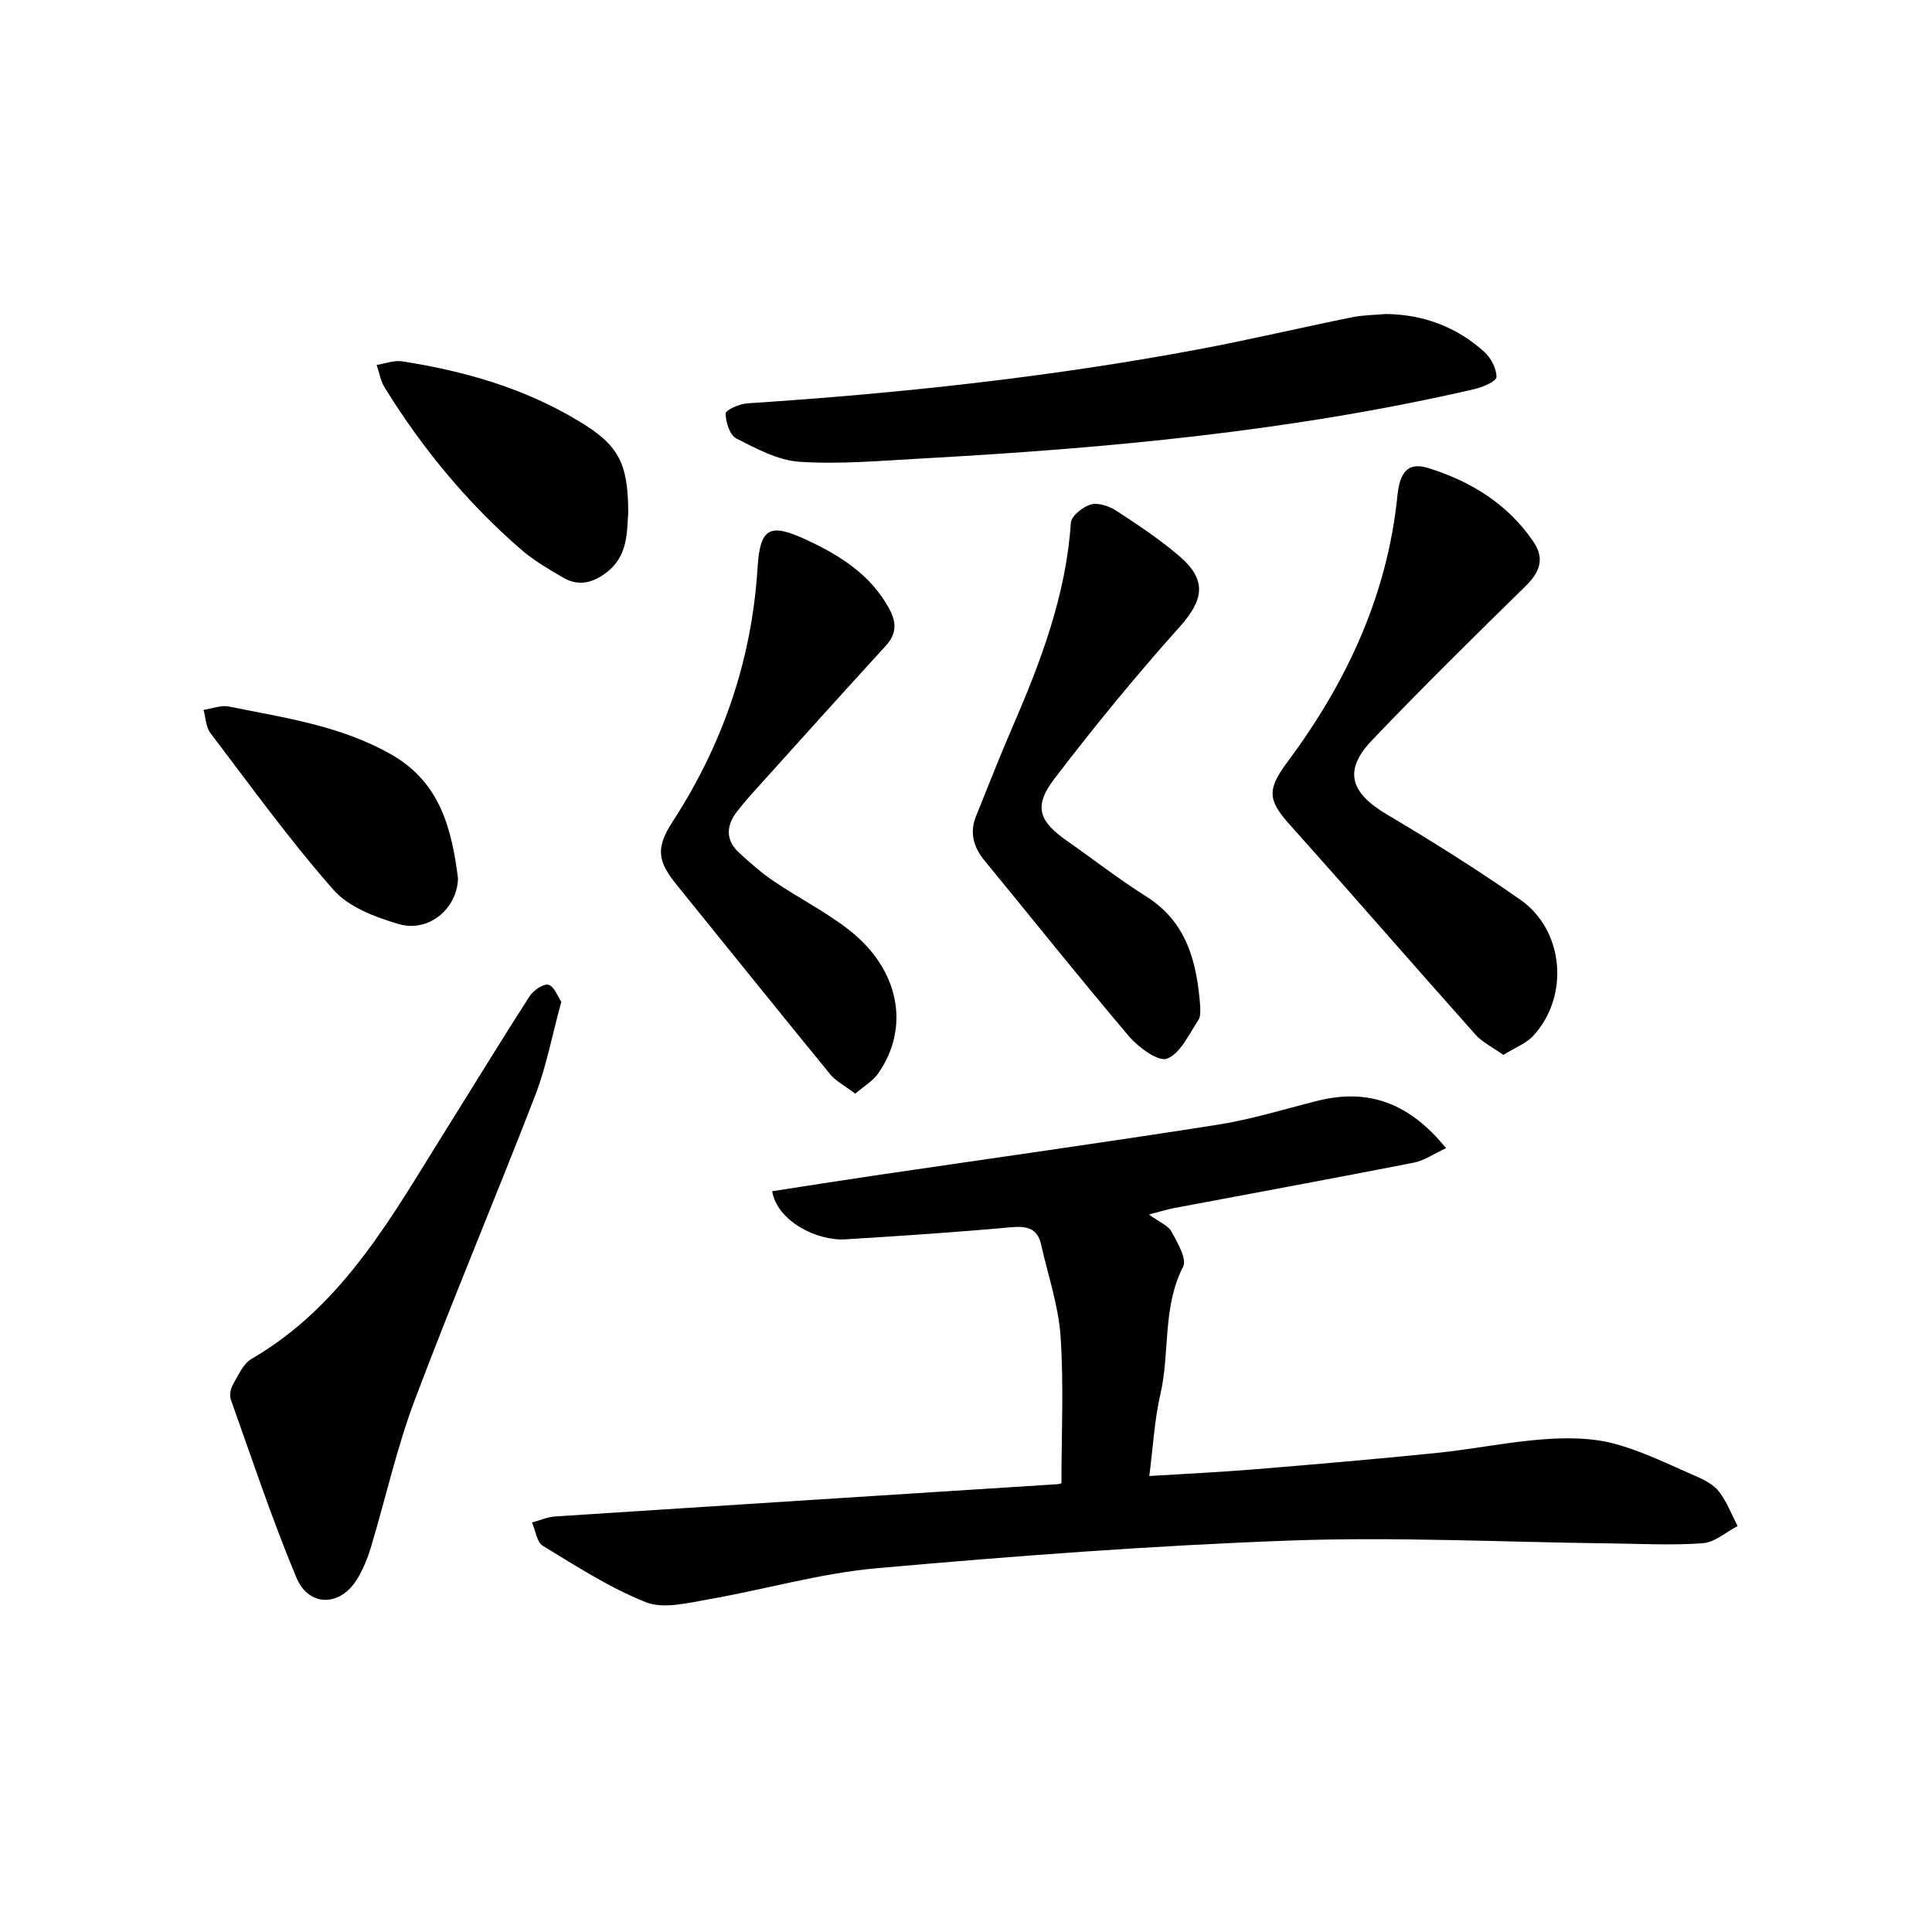 <svg enable-background="new 0 0 400 400" viewBox="0 0 400 400" xmlns="http://www.w3.org/2000/svg"><path d="m299.39 237.71c-2.57 1.19-4.51 2.59-6.65 3-16.59 3.25-33.22 6.31-49.83 9.44-1.17.22-2.3.59-5.03 1.3 2.23 1.63 4 2.3 4.67 3.55 1.22 2.27 3.23 5.64 2.4 7.26-4.33 8.44-2.69 17.76-4.72 26.48-1.21 5.22-1.48 10.66-2.28 16.85 7.4-.46 14.58-.79 21.74-1.38 12.63-1.04 25.27-2.12 37.88-3.41 7.38-.75 14.7-2.27 22.09-2.82 4.79-.35 9.87-.32 14.46.89 5.91 1.56 11.5 4.38 17.15 6.83 1.72.74 3.59 1.75 4.68 3.18 1.6 2.1 2.57 4.7 3.8 7.08-2.4 1.24-4.73 3.37-7.21 3.55-6.47.47-13 .1-19.5.03-22.04-.26-44.11-1.39-66.11-.58-28.49 1.04-56.95 3.19-85.35 5.72-11.74 1.04-23.26 4.42-34.93 6.45-4.26.74-9.24 2.04-12.9.6-7.5-2.96-14.41-7.47-21.36-11.68-1.26-.77-1.52-3.18-2.24-4.84 1.61-.43 3.21-1.14 4.84-1.25 34.63-2.26 69.27-4.45 103.9-6.67.46-.03.9-.2.87-.2 0-10.25.5-20.36-.18-30.39-.43-6.38-2.6-12.64-4.01-18.96-.79-3.55-3.05-3.94-6.37-3.64-11.36 1.04-22.74 1.78-34.12 2.49-6.08.38-14.2-3.85-15.21-9.96 6.94-1.07 13.88-2.17 20.83-3.2 23.78-3.5 47.59-6.83 71.34-10.56 7-1.1 13.84-3.22 20.73-4.96 10.49-2.62 18.99.39 26.62 9.8z"/><path d="m116.21 207.42c-1.9 6.93-3.09 13.39-5.41 19.4-8.16 21.12-17 41.97-24.97 63.16-3.72 9.89-6.01 20.31-9.06 30.45-.68 2.25-1.61 4.49-2.82 6.49-3.44 5.7-9.99 5.88-12.57-.27-5.06-12.07-9.18-24.54-13.59-36.88-.32-.9-.04-2.29.46-3.16 1.09-1.89 2.11-4.28 3.85-5.28 19.16-11.13 29.23-29.88 40.41-47.71 5.72-9.12 11.32-18.33 17.15-27.38.78-1.21 2.9-2.65 3.9-2.35 1.23.37 1.93 2.47 2.65 3.53z"/><path d="m311.25 218.41c-2.17-1.56-4.34-2.59-5.81-4.25-12.86-14.42-25.52-29.03-38.41-43.42-4.65-5.19-4.69-7.32-.41-13.08 12.2-16.4 20.62-34.44 22.7-55.04.51-5.03 2.29-7.01 6.45-5.7 8.77 2.75 16.4 7.42 21.71 15.24 2.41 3.56 1.29 6.32-1.62 9.18-10.71 10.51-21.42 21.04-31.78 31.9-5.99 6.28-4.56 10.87 3.07 15.39 9.39 5.56 18.66 11.39 27.61 17.64 9.07 6.34 10.23 19.95 2.71 28.15-1.49 1.63-3.82 2.49-6.22 3.99z"/><path d="m286.96 65.01c7.8.11 14.65 2.68 20.36 7.86 1.37 1.24 2.53 3.44 2.51 5.19-.01.87-2.82 2.1-4.52 2.49-37.74 8.73-76.13 12.27-114.7 14.39-8.35.46-16.75 1.21-25.06.67-4.47-.29-8.94-2.72-13.09-4.82-1.35-.69-2.22-3.39-2.23-5.17 0-.73 2.85-2 4.46-2.11 31.27-2.04 62.39-5.38 93.21-11.14 10.7-2 21.31-4.51 31.99-6.68 2.32-.47 4.72-.47 7.07-.68z"/><path d="m177.07 226.43c-2.14-1.63-3.99-2.55-5.18-4-10.63-12.99-21.13-26.08-31.7-39.12-4.09-5.04-4.49-7.69-.9-13.25 10.39-16.03 16.37-33.44 17.56-52.57.51-8.19 2.48-9.24 9.9-5.82 6.97 3.21 13.41 7.19 17.3 14.25 1.56 2.82 1.67 5.24-.65 7.78-8.45 9.22-16.81 18.52-25.18 27.81-1.91 2.12-3.86 4.22-5.6 6.47-2.22 2.86-2.5 5.87.34 8.51 2.3 2.13 4.69 4.23 7.28 5.98 5.11 3.46 10.7 6.28 15.54 10.06 10.45 8.17 12.73 20.17 6.01 29.76-1.06 1.51-2.83 2.52-4.72 4.14z"/><path d="m248.51 208.62c-.06.45.14 1.78-.41 2.6-1.95 2.9-3.68 6.86-6.46 7.96-1.8.71-5.94-2.33-7.91-4.64-10.14-11.94-19.9-24.21-29.85-36.31-2.33-2.83-3.18-5.81-1.8-9.25 2.47-6.17 4.91-12.36 7.55-18.47 5.87-13.57 11.08-27.28 12.08-42.27.09-1.42 2.5-3.34 4.17-3.8 1.56-.43 3.83.38 5.32 1.35 4.5 2.94 9.02 5.94 13.07 9.44 5.7 4.93 4.92 9.02-.05 14.57-9.07 10.13-17.71 20.68-25.96 31.49-4.32 5.66-3.17 8.74 2.66 12.81 5.46 3.81 10.72 7.93 16.34 11.47 8.38 5.27 10.56 13.4 11.25 23.05z"/><path d="m94.82 181.81c-.1 6.29-6.07 11.32-12.25 9.51-4.84-1.41-10.37-3.5-13.53-7.09-9.08-10.31-17.15-21.51-25.48-32.47-.94-1.24-.97-3.17-1.42-4.78 1.75-.26 3.6-1.03 5.23-.7 11.57 2.33 23.35 3.99 33.83 10.04 9.99 5.76 12.35 15.47 13.62 25.49z"/><path d="m130.07 106.25c-.31 3.73.02 8.63-4.24 12.07-2.83 2.27-5.9 3.21-9.2 1.29-2.98-1.74-6.02-3.49-8.62-5.73-11.22-9.69-20.56-21.03-28.36-33.62-.86-1.38-1.13-3.13-1.67-4.7 1.76-.28 3.58-1.01 5.26-.75 12.89 1.99 25.27 5.55 36.55 12.35 8.21 4.93 10.28 8.56 10.28 19.09z"/></svg>